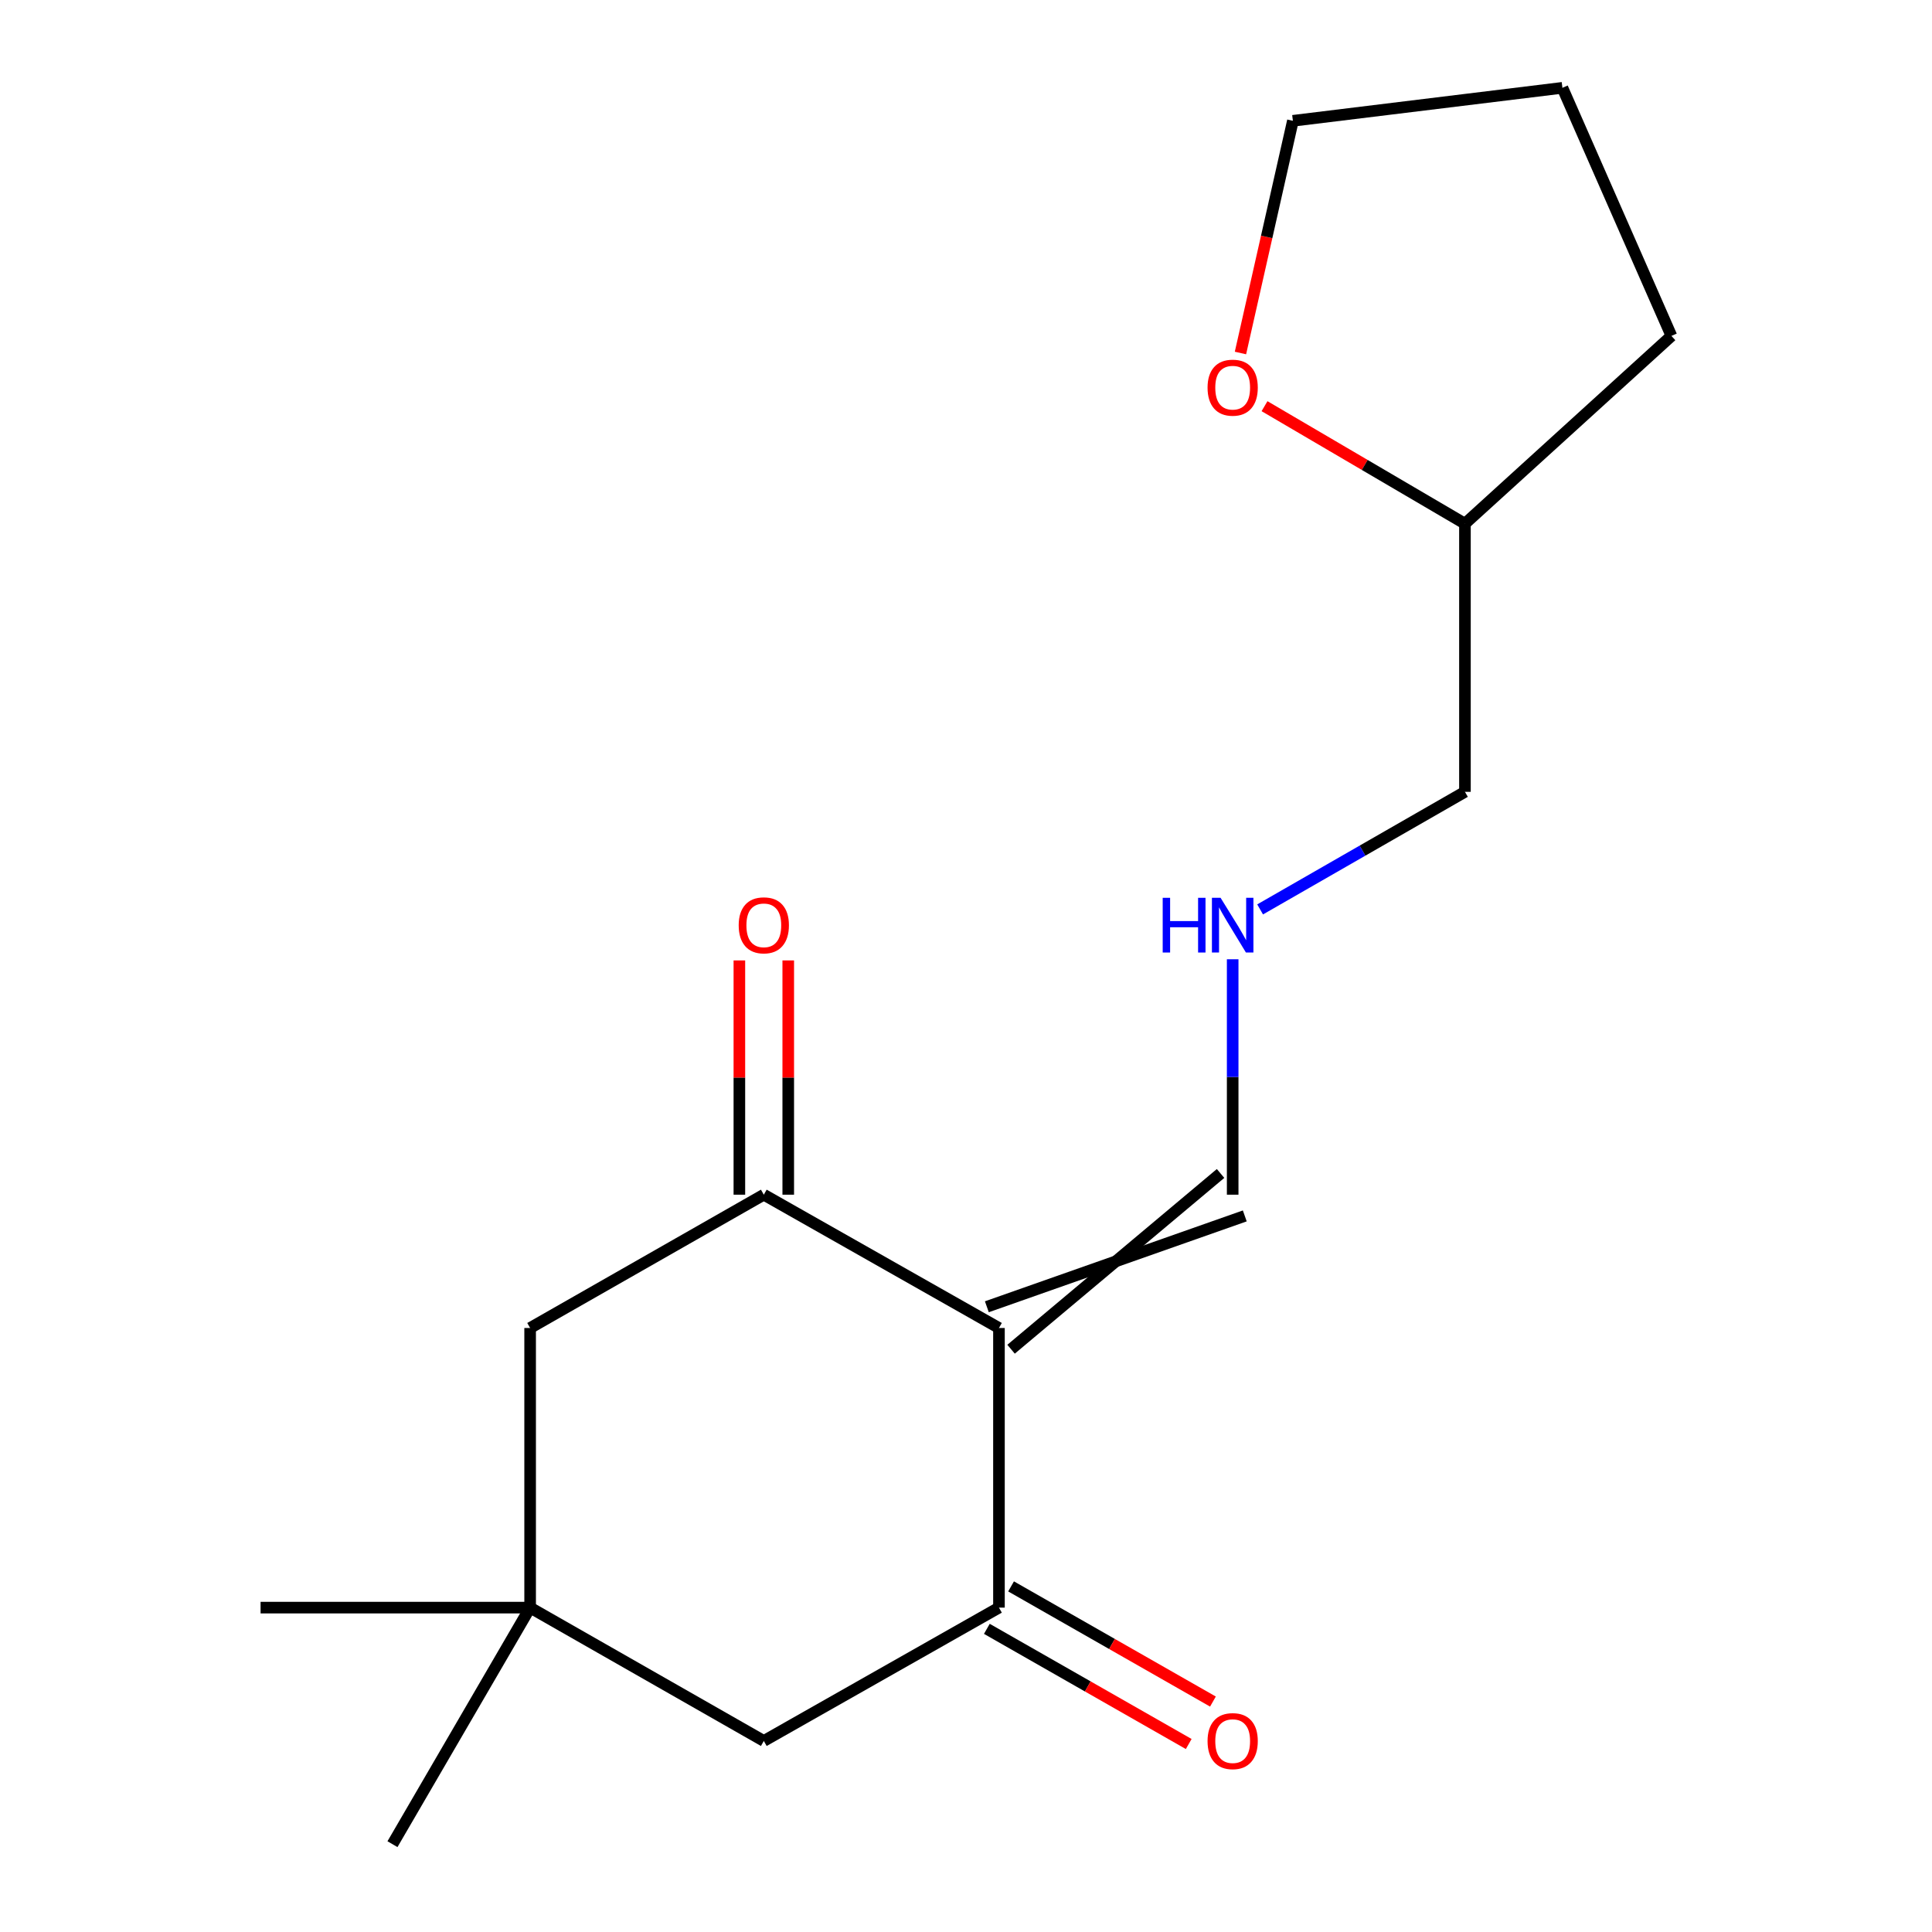 <?xml version='1.0' encoding='iso-8859-1'?>
<svg version='1.1' baseProfile='full'
              xmlns='http://www.w3.org/2000/svg'
                      xmlns:rdkit='http://www.rdkit.org/xml'
                      xmlns:xlink='http://www.w3.org/1999/xlink'
                  xml:space='preserve'
width='1000px' height='1000px' viewBox='0 0 1000 1000'>
<!-- END OF HEADER -->
<rect style='opacity:1.0;fill:#FFFFFF;stroke:none' width='1000' height='1000' x='0' y='0'> </rect>
<path class='bond-0' d='M 517.06,687.369 L 395.347,618.369' style='fill:none;fill-rule:evenodd;stroke:#000000;stroke-width:6px;stroke-linecap:butt;stroke-linejoin:miter;stroke-opacity:1' />
<path class='bond-1' d='M 517.06,687.369 L 517.06,832.101' style='fill:none;fill-rule:evenodd;stroke:#000000;stroke-width:6px;stroke-linecap:butt;stroke-linejoin:miter;stroke-opacity:1' />
<path class='bond-3' d='M 523.327,698.355 L 631.762,607.383' style='fill:none;fill-rule:evenodd;stroke:#000000;stroke-width:6px;stroke-linecap:butt;stroke-linejoin:miter;stroke-opacity:1' />
<path class='bond-3' d='M 510.794,676.383 L 644.295,629.355' style='fill:none;fill-rule:evenodd;stroke:#000000;stroke-width:6px;stroke-linecap:butt;stroke-linejoin:miter;stroke-opacity:1' />
<path class='bond-5' d='M 395.347,618.369 L 274.393,687.369' style='fill:none;fill-rule:evenodd;stroke:#000000;stroke-width:6px;stroke-linecap:butt;stroke-linejoin:miter;stroke-opacity:1' />
<path class='bond-7' d='M 407.995,618.369 L 407.995,557.74' style='fill:none;fill-rule:evenodd;stroke:#000000;stroke-width:6px;stroke-linecap:butt;stroke-linejoin:miter;stroke-opacity:1' />
<path class='bond-7' d='M 407.995,557.74 L 407.995,497.112' style='fill:none;fill-rule:evenodd;stroke:#FF0000;stroke-width:6px;stroke-linecap:butt;stroke-linejoin:miter;stroke-opacity:1' />
<path class='bond-7' d='M 382.699,618.369 L 382.699,557.74' style='fill:none;fill-rule:evenodd;stroke:#000000;stroke-width:6px;stroke-linecap:butt;stroke-linejoin:miter;stroke-opacity:1' />
<path class='bond-7' d='M 382.699,557.74 L 382.699,497.112' style='fill:none;fill-rule:evenodd;stroke:#FF0000;stroke-width:6px;stroke-linecap:butt;stroke-linejoin:miter;stroke-opacity:1' />
<path class='bond-4' d='M 517.06,832.101 L 395.347,901.116' style='fill:none;fill-rule:evenodd;stroke:#000000;stroke-width:6px;stroke-linecap:butt;stroke-linejoin:miter;stroke-opacity:1' />
<path class='bond-6' d='M 510.793,843.087 L 563.036,872.893' style='fill:none;fill-rule:evenodd;stroke:#000000;stroke-width:6px;stroke-linecap:butt;stroke-linejoin:miter;stroke-opacity:1' />
<path class='bond-6' d='M 563.036,872.893 L 615.28,902.698' style='fill:none;fill-rule:evenodd;stroke:#FF0000;stroke-width:6px;stroke-linecap:butt;stroke-linejoin:miter;stroke-opacity:1' />
<path class='bond-6' d='M 523.328,821.116 L 575.571,850.921' style='fill:none;fill-rule:evenodd;stroke:#000000;stroke-width:6px;stroke-linecap:butt;stroke-linejoin:miter;stroke-opacity:1' />
<path class='bond-6' d='M 575.571,850.921 L 627.815,880.727' style='fill:none;fill-rule:evenodd;stroke:#FF0000;stroke-width:6px;stroke-linecap:butt;stroke-linejoin:miter;stroke-opacity:1' />
<path class='bond-2' d='M 274.393,832.101 L 395.347,901.116' style='fill:none;fill-rule:evenodd;stroke:#000000;stroke-width:6px;stroke-linecap:butt;stroke-linejoin:miter;stroke-opacity:1' />
<path class='bond-11' d='M 274.393,832.101 L 134.874,832.101' style='fill:none;fill-rule:evenodd;stroke:#000000;stroke-width:6px;stroke-linecap:butt;stroke-linejoin:miter;stroke-opacity:1' />
<path class='bond-12' d='M 274.393,832.101 L 203.144,954.545' style='fill:none;fill-rule:evenodd;stroke:#000000;stroke-width:6px;stroke-linecap:butt;stroke-linejoin:miter;stroke-opacity:1' />
<path class='bond-17' d='M 274.393,832.101 L 274.393,687.369' style='fill:none;fill-rule:evenodd;stroke:#000000;stroke-width:6px;stroke-linecap:butt;stroke-linejoin:miter;stroke-opacity:1' />
<path class='bond-8' d='M 638.029,618.369 L 638.029,557.44' style='fill:none;fill-rule:evenodd;stroke:#000000;stroke-width:6px;stroke-linecap:butt;stroke-linejoin:miter;stroke-opacity:1' />
<path class='bond-8' d='M 638.029,557.44 L 638.029,496.512' style='fill:none;fill-rule:evenodd;stroke:#0000FF;stroke-width:6px;stroke-linecap:butt;stroke-linejoin:miter;stroke-opacity:1' />
<path class='bond-13' d='M 652.235,470.709 L 705.244,440.28' style='fill:none;fill-rule:evenodd;stroke:#0000FF;stroke-width:6px;stroke-linecap:butt;stroke-linejoin:miter;stroke-opacity:1' />
<path class='bond-13' d='M 705.244,440.28 L 758.253,409.85' style='fill:none;fill-rule:evenodd;stroke:#000000;stroke-width:6px;stroke-linecap:butt;stroke-linejoin:miter;stroke-opacity:1' />
<path class='bond-9' d='M 654.513,210.237 L 706.383,240.649' style='fill:none;fill-rule:evenodd;stroke:#FF0000;stroke-width:6px;stroke-linecap:butt;stroke-linejoin:miter;stroke-opacity:1' />
<path class='bond-9' d='M 706.383,240.649 L 758.253,271.062' style='fill:none;fill-rule:evenodd;stroke:#000000;stroke-width:6px;stroke-linecap:butt;stroke-linejoin:miter;stroke-opacity:1' />
<path class='bond-14' d='M 642.061,182.714 L 655.63,122.621' style='fill:none;fill-rule:evenodd;stroke:#FF0000;stroke-width:6px;stroke-linecap:butt;stroke-linejoin:miter;stroke-opacity:1' />
<path class='bond-14' d='M 655.63,122.621 L 669.199,62.529' style='fill:none;fill-rule:evenodd;stroke:#000000;stroke-width:6px;stroke-linecap:butt;stroke-linejoin:miter;stroke-opacity:1' />
<path class='bond-10' d='M 758.253,271.062 L 758.253,409.85' style='fill:none;fill-rule:evenodd;stroke:#000000;stroke-width:6px;stroke-linecap:butt;stroke-linejoin:miter;stroke-opacity:1' />
<path class='bond-15' d='M 758.253,271.062 L 865.126,173.871' style='fill:none;fill-rule:evenodd;stroke:#000000;stroke-width:6px;stroke-linecap:butt;stroke-linejoin:miter;stroke-opacity:1' />
<path class='bond-18' d='M 669.199,62.529 L 808.703,45.455' style='fill:none;fill-rule:evenodd;stroke:#000000;stroke-width:6px;stroke-linecap:butt;stroke-linejoin:miter;stroke-opacity:1' />
<path class='bond-16' d='M 865.126,173.871 L 808.703,45.455' style='fill:none;fill-rule:evenodd;stroke:#000000;stroke-width:6px;stroke-linecap:butt;stroke-linejoin:miter;stroke-opacity:1' />
<path  class='atom-7' d='M 625.029 901.196
Q 625.029 894.396, 628.389 890.596
Q 631.749 886.796, 638.029 886.796
Q 644.309 886.796, 647.669 890.596
Q 651.029 894.396, 651.029 901.196
Q 651.029 908.076, 647.629 911.996
Q 644.229 915.876, 638.029 915.876
Q 631.789 915.876, 628.389 911.996
Q 625.029 908.116, 625.029 901.196
M 638.029 912.676
Q 642.349 912.676, 644.669 909.796
Q 647.029 906.876, 647.029 901.196
Q 647.029 895.636, 644.669 892.836
Q 642.349 889.996, 638.029 889.996
Q 633.709 889.996, 631.349 892.796
Q 629.029 895.596, 629.029 901.196
Q 629.029 906.916, 631.349 909.796
Q 633.709 912.676, 638.029 912.676
' fill='#FF0000'/>
<path  class='atom-8' d='M 382.347 478.944
Q 382.347 472.144, 385.707 468.344
Q 389.067 464.544, 395.347 464.544
Q 401.627 464.544, 404.987 468.344
Q 408.347 472.144, 408.347 478.944
Q 408.347 485.824, 404.947 489.744
Q 401.547 493.624, 395.347 493.624
Q 389.107 493.624, 385.707 489.744
Q 382.347 485.864, 382.347 478.944
M 395.347 490.424
Q 399.667 490.424, 401.987 487.544
Q 404.347 484.624, 404.347 478.944
Q 404.347 473.384, 401.987 470.584
Q 399.667 467.744, 395.347 467.744
Q 391.027 467.744, 388.667 470.544
Q 386.347 473.344, 386.347 478.944
Q 386.347 484.664, 388.667 487.544
Q 391.027 490.424, 395.347 490.424
' fill='#FF0000'/>
<path  class='atom-9' d='M 601.809 464.704
L 605.649 464.704
L 605.649 476.744
L 620.129 476.744
L 620.129 464.704
L 623.969 464.704
L 623.969 493.024
L 620.129 493.024
L 620.129 479.944
L 605.649 479.944
L 605.649 493.024
L 601.809 493.024
L 601.809 464.704
' fill='#0000FF'/>
<path  class='atom-9' d='M 631.769 464.704
L 641.049 479.704
Q 641.969 481.184, 643.449 483.864
Q 644.929 486.544, 645.009 486.704
L 645.009 464.704
L 648.769 464.704
L 648.769 493.024
L 644.889 493.024
L 634.929 476.624
Q 633.769 474.704, 632.529 472.504
Q 631.329 470.304, 630.969 469.624
L 630.969 493.024
L 627.289 493.024
L 627.289 464.704
L 631.769 464.704
' fill='#0000FF'/>
<path  class='atom-10' d='M 625.029 200.652
Q 625.029 193.852, 628.389 190.052
Q 631.749 186.252, 638.029 186.252
Q 644.309 186.252, 647.669 190.052
Q 651.029 193.852, 651.029 200.652
Q 651.029 207.532, 647.629 211.452
Q 644.229 215.332, 638.029 215.332
Q 631.789 215.332, 628.389 211.452
Q 625.029 207.572, 625.029 200.652
M 638.029 212.132
Q 642.349 212.132, 644.669 209.252
Q 647.029 206.332, 647.029 200.652
Q 647.029 195.092, 644.669 192.292
Q 642.349 189.452, 638.029 189.452
Q 633.709 189.452, 631.349 192.252
Q 629.029 195.052, 629.029 200.652
Q 629.029 206.372, 631.349 209.252
Q 633.709 212.132, 638.029 212.132
' fill='#FF0000'/>
</svg>
